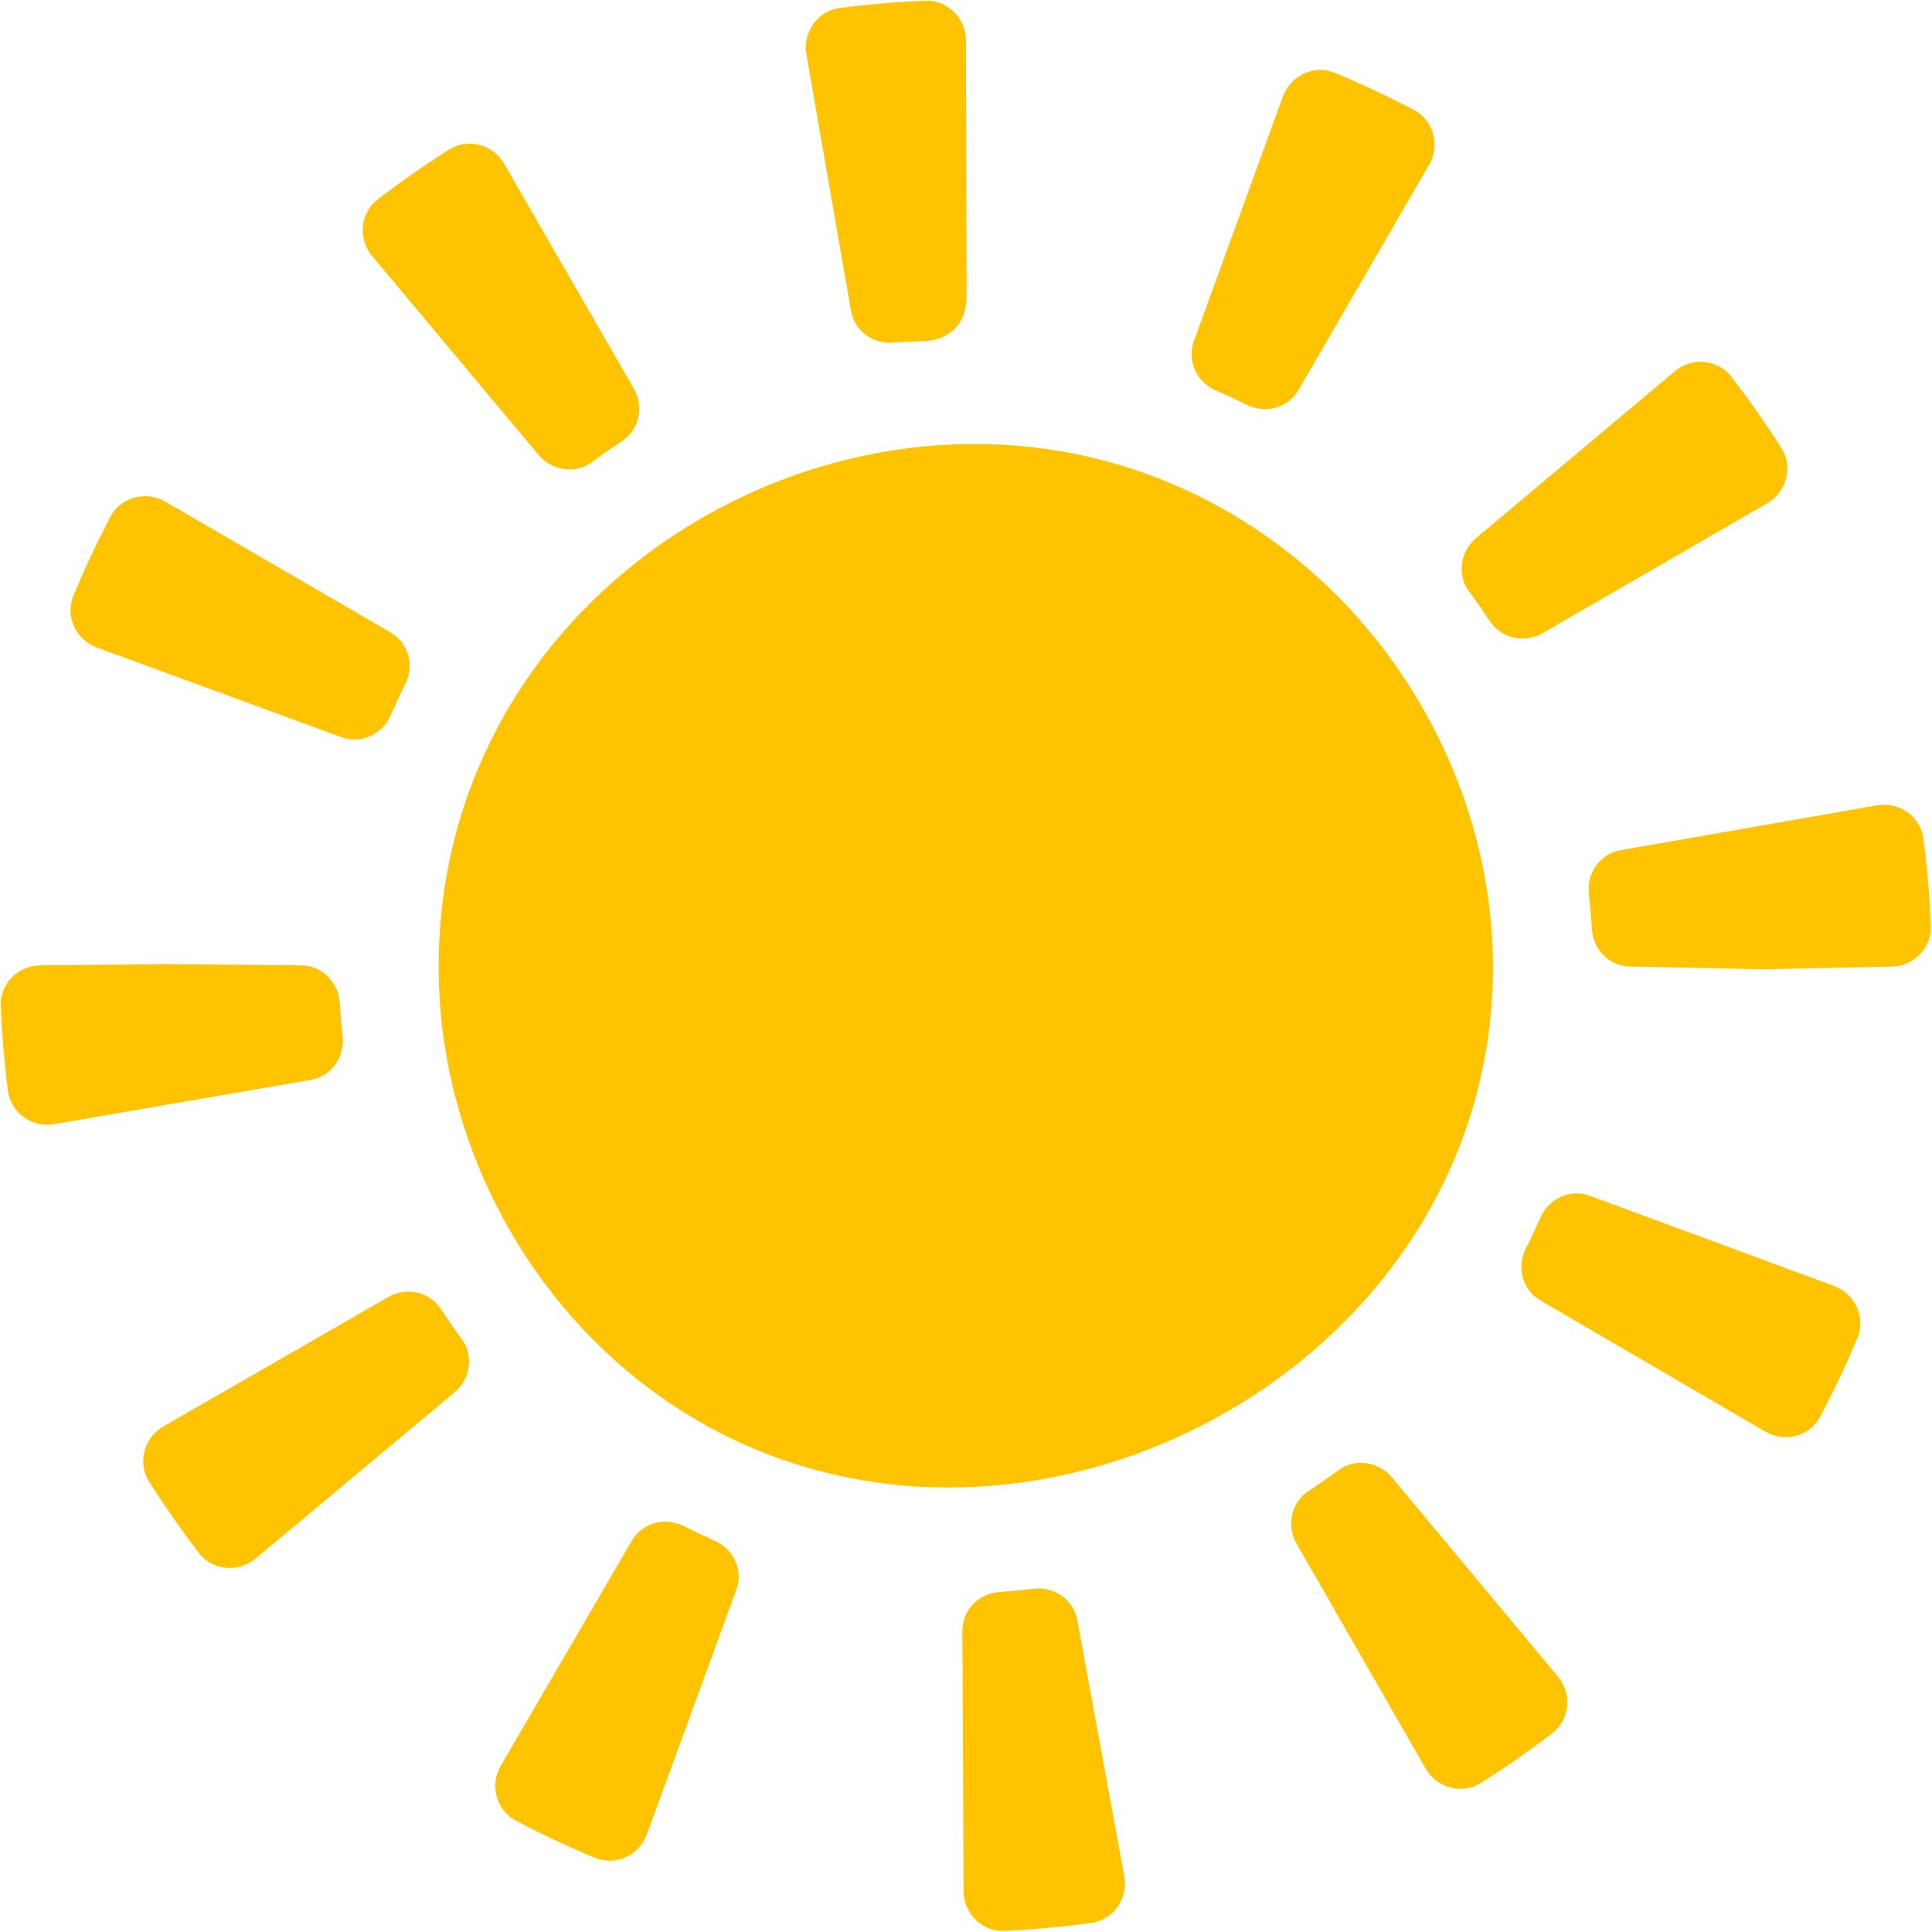 <?xml version="1.0" encoding="UTF-8"?><svg xmlns="http://www.w3.org/2000/svg" xmlns:xlink="http://www.w3.org/1999/xlink" height="311.2" preserveAspectRatio="xMidYMid meet" version="1.0" viewBox="106.7 100.4 311.2 311.2" width="311.2" zoomAndPan="magnify"><g fill="#ffc300" id="change1_1"><path d="M 347.18 256.156 C 347.18 230.82 334.98 206.117 315.301 190.25 C 260.887 146.379 177.355 186.371 177.355 256.156 C 177.355 281.48 189.188 306.281 208.895 322.207 C 262.375 365.422 347.18 324.691 347.18 256.156" fill="inherit"/><path d="M 122.289 204.695 L 161.66 219.129 C 164.859 220.301 168.281 218.695 169.641 215.582 C 170.367 213.922 171.137 212.273 171.957 210.648 C 173.48 207.609 172.527 203.949 169.586 202.246 L 133.312 181.191 C 130.219 179.395 126.156 180.469 124.488 183.637 C 122.312 187.777 120.32 192.023 118.527 196.348 C 117.152 199.656 118.926 203.461 122.289 204.695" fill="inherit"/><path d="M 161.883 267.293 C 161.684 265.535 161.535 263.766 161.43 261.992 C 161.23 258.617 158.605 255.938 155.227 255.898 L 133.969 255.688 L 113.16 255.898 C 109.602 255.934 106.676 258.887 106.816 262.434 C 107.012 267.016 107.398 271.59 107.984 276.121 C 108.445 279.676 111.875 282.086 115.402 281.473 L 156.734 274.348 C 160.086 273.773 162.254 270.676 161.883 267.293" fill="inherit"/><path d="M 221.754 348.531 C 220.113 347.812 218.488 347.051 216.879 346.238 C 213.836 344.711 210.176 345.652 208.465 348.59 L 187.363 384.828 C 185.559 387.926 186.621 391.984 189.793 393.66 C 193.961 395.855 198.223 397.859 202.547 399.652 C 205.859 401.027 209.656 399.254 210.891 395.887 L 225.297 356.504 C 226.465 353.309 224.871 349.895 221.754 348.531" fill="inherit"/><path d="M 273.137 356.32 C 271.355 356.535 269.566 356.703 267.77 356.82 C 264.371 357.047 261.695 359.719 261.715 363.113 L 261.918 405.051 C 261.934 408.637 264.91 411.594 268.492 411.43 C 273.195 411.207 277.887 410.77 282.523 410.121 C 286.074 409.625 288.449 406.168 287.801 402.641 L 280.234 361.395 C 279.621 358.051 276.516 355.914 273.137 356.32" fill="inherit"/><path d="M 177.695 311.223 C 175.875 308.438 172.117 307.668 169.23 309.332 L 133 330.18 C 129.895 331.969 128.797 336.02 130.715 339.047 C 133.211 342.988 135.895 346.836 138.742 350.551 C 140.922 353.391 145.102 353.758 147.852 351.461 L 179.906 324.684 C 182.477 322.543 183.051 318.738 181.062 316.051 C 179.891 314.473 178.773 312.859 177.695 311.223" fill="inherit"/><path d="M 193.441 173.672 C 195.59 176.234 199.395 176.812 202.082 174.816 C 203.656 173.645 205.27 172.52 206.906 171.445 C 209.691 169.617 210.453 165.863 208.789 162.977 L 187.906 126.766 C 186.117 123.66 182.066 122.562 179.047 124.48 C 175.102 126.988 171.254 129.672 167.539 132.527 C 164.699 134.707 164.336 138.891 166.641 141.637 L 193.441 173.672" fill="inherit"/><path d="M 346.715 200.496 C 348.555 203.285 352.32 204.047 355.207 202.371 L 391.375 181.453 C 394.477 179.656 395.566 175.605 393.645 172.578 C 391.137 168.637 388.441 164.797 385.586 161.086 C 383.402 158.246 379.219 157.891 376.477 160.195 L 344.473 187.062 C 341.914 189.207 341.344 193 343.336 195.676 C 344.508 197.254 345.633 198.855 346.715 200.496" fill="inherit"/><path d="M 330.902 338.367 C 328.773 335.812 324.977 335.23 322.293 337.211 C 320.715 338.379 319.105 339.496 317.461 340.574 C 314.66 342.402 313.891 346.176 315.559 349.074 L 336.359 385.301 C 338.145 388.406 342.188 389.508 345.223 387.594 C 349.176 385.102 353.023 382.426 356.73 379.59 C 359.582 377.41 359.949 373.234 357.66 370.48 L 330.902 338.367" fill="inherit"/><path d="M 402.141 307.547 L 362.801 293.02 C 359.609 291.836 356.184 293.438 354.812 296.547 C 354.086 298.203 353.312 299.848 352.488 301.469 C 350.957 304.504 351.902 308.164 354.84 309.883 L 391.059 331.008 C 394.156 332.816 398.215 331.762 399.891 328.59 C 402.074 324.461 404.078 320.219 405.887 315.902 C 407.266 312.598 405.5 308.789 402.141 307.547" fill="inherit"/><path d="M 416.512 235.453 C 416.039 231.906 412.605 229.504 409.07 230.121 L 367.762 237.34 C 364.41 237.926 362.254 241.023 362.637 244.406 C 362.844 246.262 363.004 248.125 363.109 249.996 C 363.309 253.348 365.898 256.02 369.25 256.086 L 390.57 256.52 L 411.441 256.094 C 414.977 256.023 417.867 253.082 417.719 249.555 C 417.527 244.832 417.121 240.121 416.512 235.453" fill="inherit"/><path d="M 336.902 126.93 C 338.703 123.828 337.629 119.766 334.457 118.105 C 330.297 115.926 326.031 113.926 321.699 112.137 C 318.387 110.766 314.582 112.551 313.355 115.918 L 299.012 155.336 C 297.852 158.527 299.457 161.941 302.574 163.305 C 304.227 164.016 305.852 164.777 307.461 165.582 C 310.504 167.105 314.16 166.16 315.867 163.211 L 336.902 126.93" fill="inherit"/><path d="M 256.055 155.289 C 256.055 155.289 262.406 155.172 262.398 148.008 L 262.285 106.898 C 262.277 103.32 259.316 100.363 255.746 100.516 C 251.129 100.707 246.512 101.102 241.945 101.695 C 238.391 102.16 235.988 105.594 236.594 109.125 L 243.77 150.438 C 244.348 153.789 247.445 155.953 250.824 155.574 L 256.055 155.289" fill="inherit"/></g></svg>